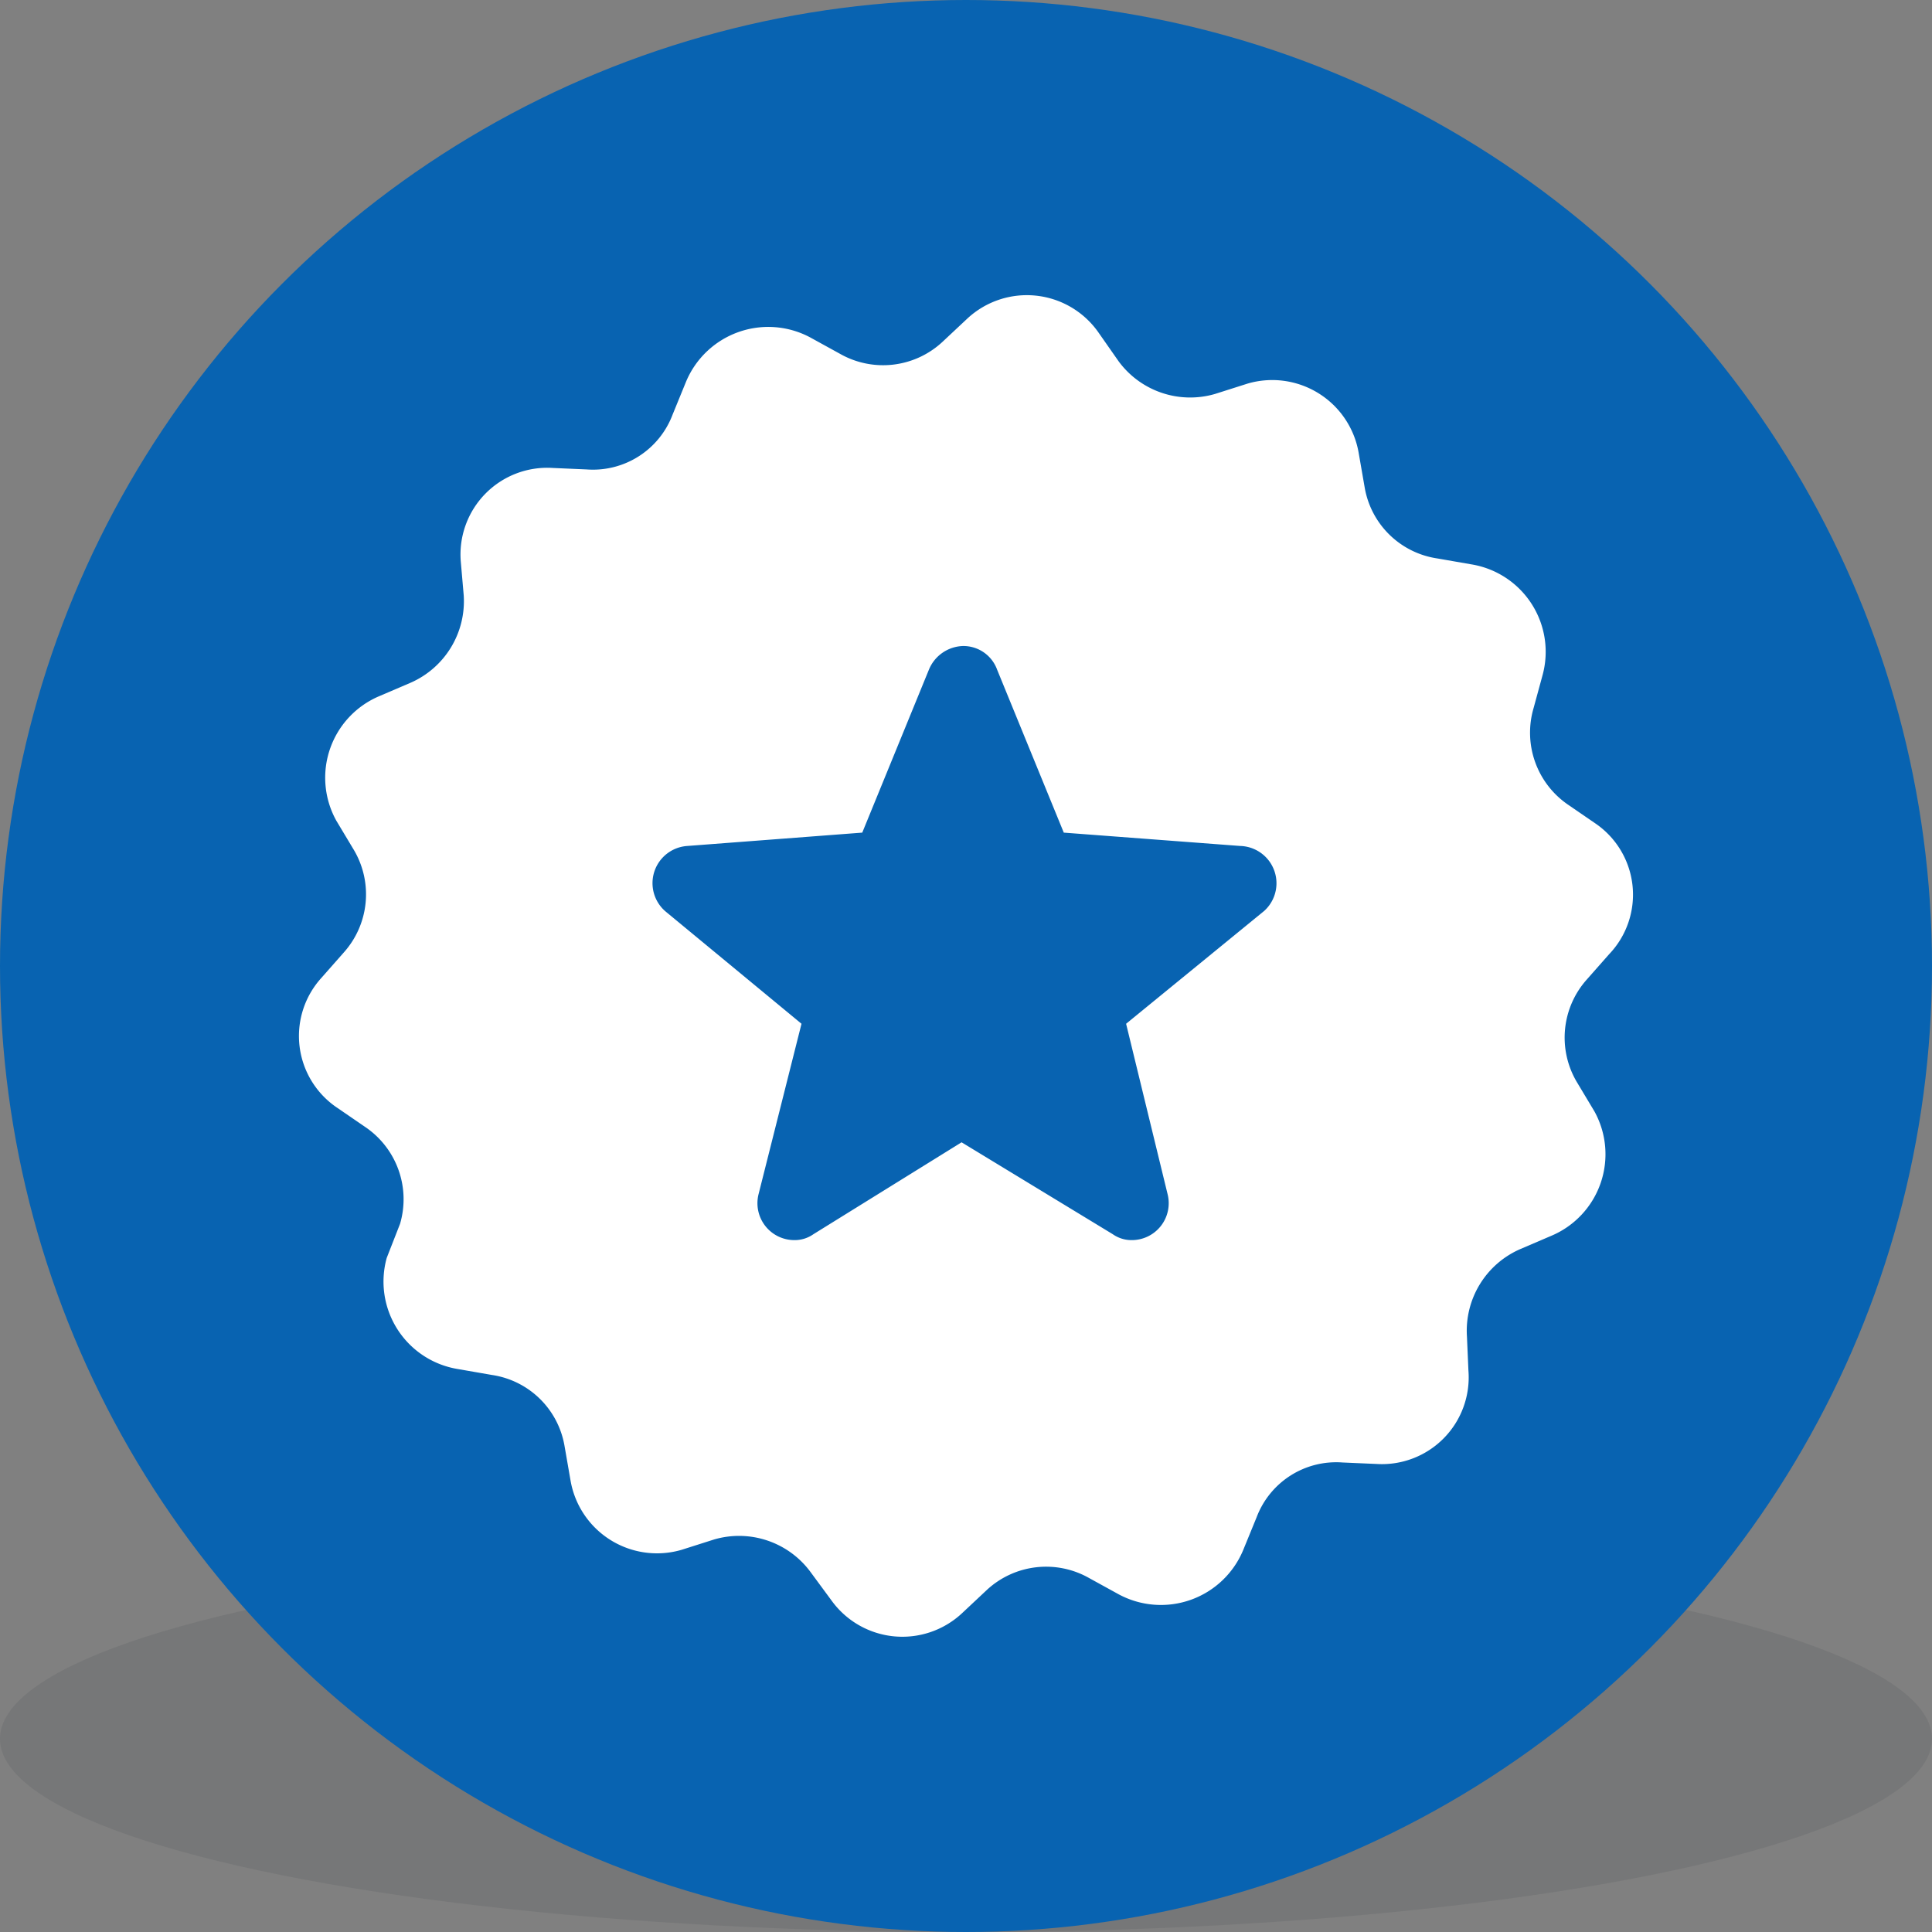 <svg xmlns="http://www.w3.org/2000/svg" width="90" height="90" viewBox="0 0 90 90">
  <rect x="0" y="0" width="90" height="90" fill="#808080" stroke="none"/>
  <g id="Group_2460" data-name="Group 2460" transform="translate(-1037 -1354)">
    <ellipse id="Ellipse_70" data-name="Ellipse 70" cx="45" cy="9" rx="45" ry="9" transform="translate(1037 1426)" fill="#162430" opacity="0.097"/>
    <g id="Group_2441" data-name="Group 2441" transform="translate(203.609 1054.911)">
      <circle id="Ellipse_64" data-name="Ellipse 64" cx="45" cy="45" r="45" transform="translate(833.391 299.089)" fill="#0863b1"/>
      <path id="Path_13710" data-name="Path 13710" d="M924.754,354.271l-1.312-.9a4.064,4.064,0,0,1-1.588-4.487l.414-1.519a4.128,4.128,0,0,0-3.313-5.177l-1.588-.276a4.03,4.03,0,0,1-3.382-3.313l-.276-1.588a4.086,4.086,0,0,0-5.177-3.244l-1.519.483a4.137,4.137,0,0,1-4.487-1.518l-.966-1.381a4.071,4.071,0,0,0-6.075-.621l-1.174,1.1a4.061,4.061,0,0,1-4.763.552l-1.381-.76a4.15,4.15,0,0,0-5.8,2.071l-.621,1.519a3.964,3.964,0,0,1-4,2.554l-1.588-.069a4.04,4.04,0,0,0-4.28,4.349l.138,1.588a4.147,4.147,0,0,1-2.485,4.073l-1.45.621a4.124,4.124,0,0,0-2,5.8l.828,1.381a4.061,4.061,0,0,1-.483,4.763l-1.035,1.174a4.028,4.028,0,0,0,.759,6.075l1.312.9a4.064,4.064,0,0,1,1.588,4.487l-.621,1.588a4.128,4.128,0,0,0,3.313,5.177l1.588.276a4.03,4.03,0,0,1,3.383,3.313l.276,1.588a4.087,4.087,0,0,0,5.177,3.244l1.519-.483a4.137,4.137,0,0,1,4.487,1.518l.967,1.312a4.071,4.071,0,0,0,6.075.621l1.173-1.1a4.061,4.061,0,0,1,4.763-.552l1.38.759a4.15,4.15,0,0,0,5.8-2.071l.621-1.518a3.963,3.963,0,0,1,4-2.554l1.588.069a4.041,4.041,0,0,0,4.28-4.349l-.069-1.588a4.148,4.148,0,0,1,2.485-4.073l1.45-.621a4.124,4.124,0,0,0,2-5.8l-.828-1.381a4.061,4.061,0,0,1,.483-4.763l1.035-1.173A4.017,4.017,0,0,0,924.754,354.271Zm-15.462,4.072-6.42,5.246,1.933,7.938a1.719,1.719,0,0,1-1.656,2.14,1.515,1.515,0,0,1-.9-.276l-7.041-4.28-6.9,4.28a1.517,1.517,0,0,1-.9.276,1.719,1.719,0,0,1-1.657-2.14l2-7.938-6.35-5.246a1.736,1.736,0,0,1,1.035-3.037l8.145-.621,3.106-7.593a1.772,1.772,0,0,1,1.588-1.1,1.67,1.67,0,0,1,1.588,1.1l3.106,7.593,8.214.621A1.738,1.738,0,0,1,909.292,358.344Z" transform="translate(-17.023 -16.809)" fill="#fff"/>
    </g>
  </g>
</svg>
